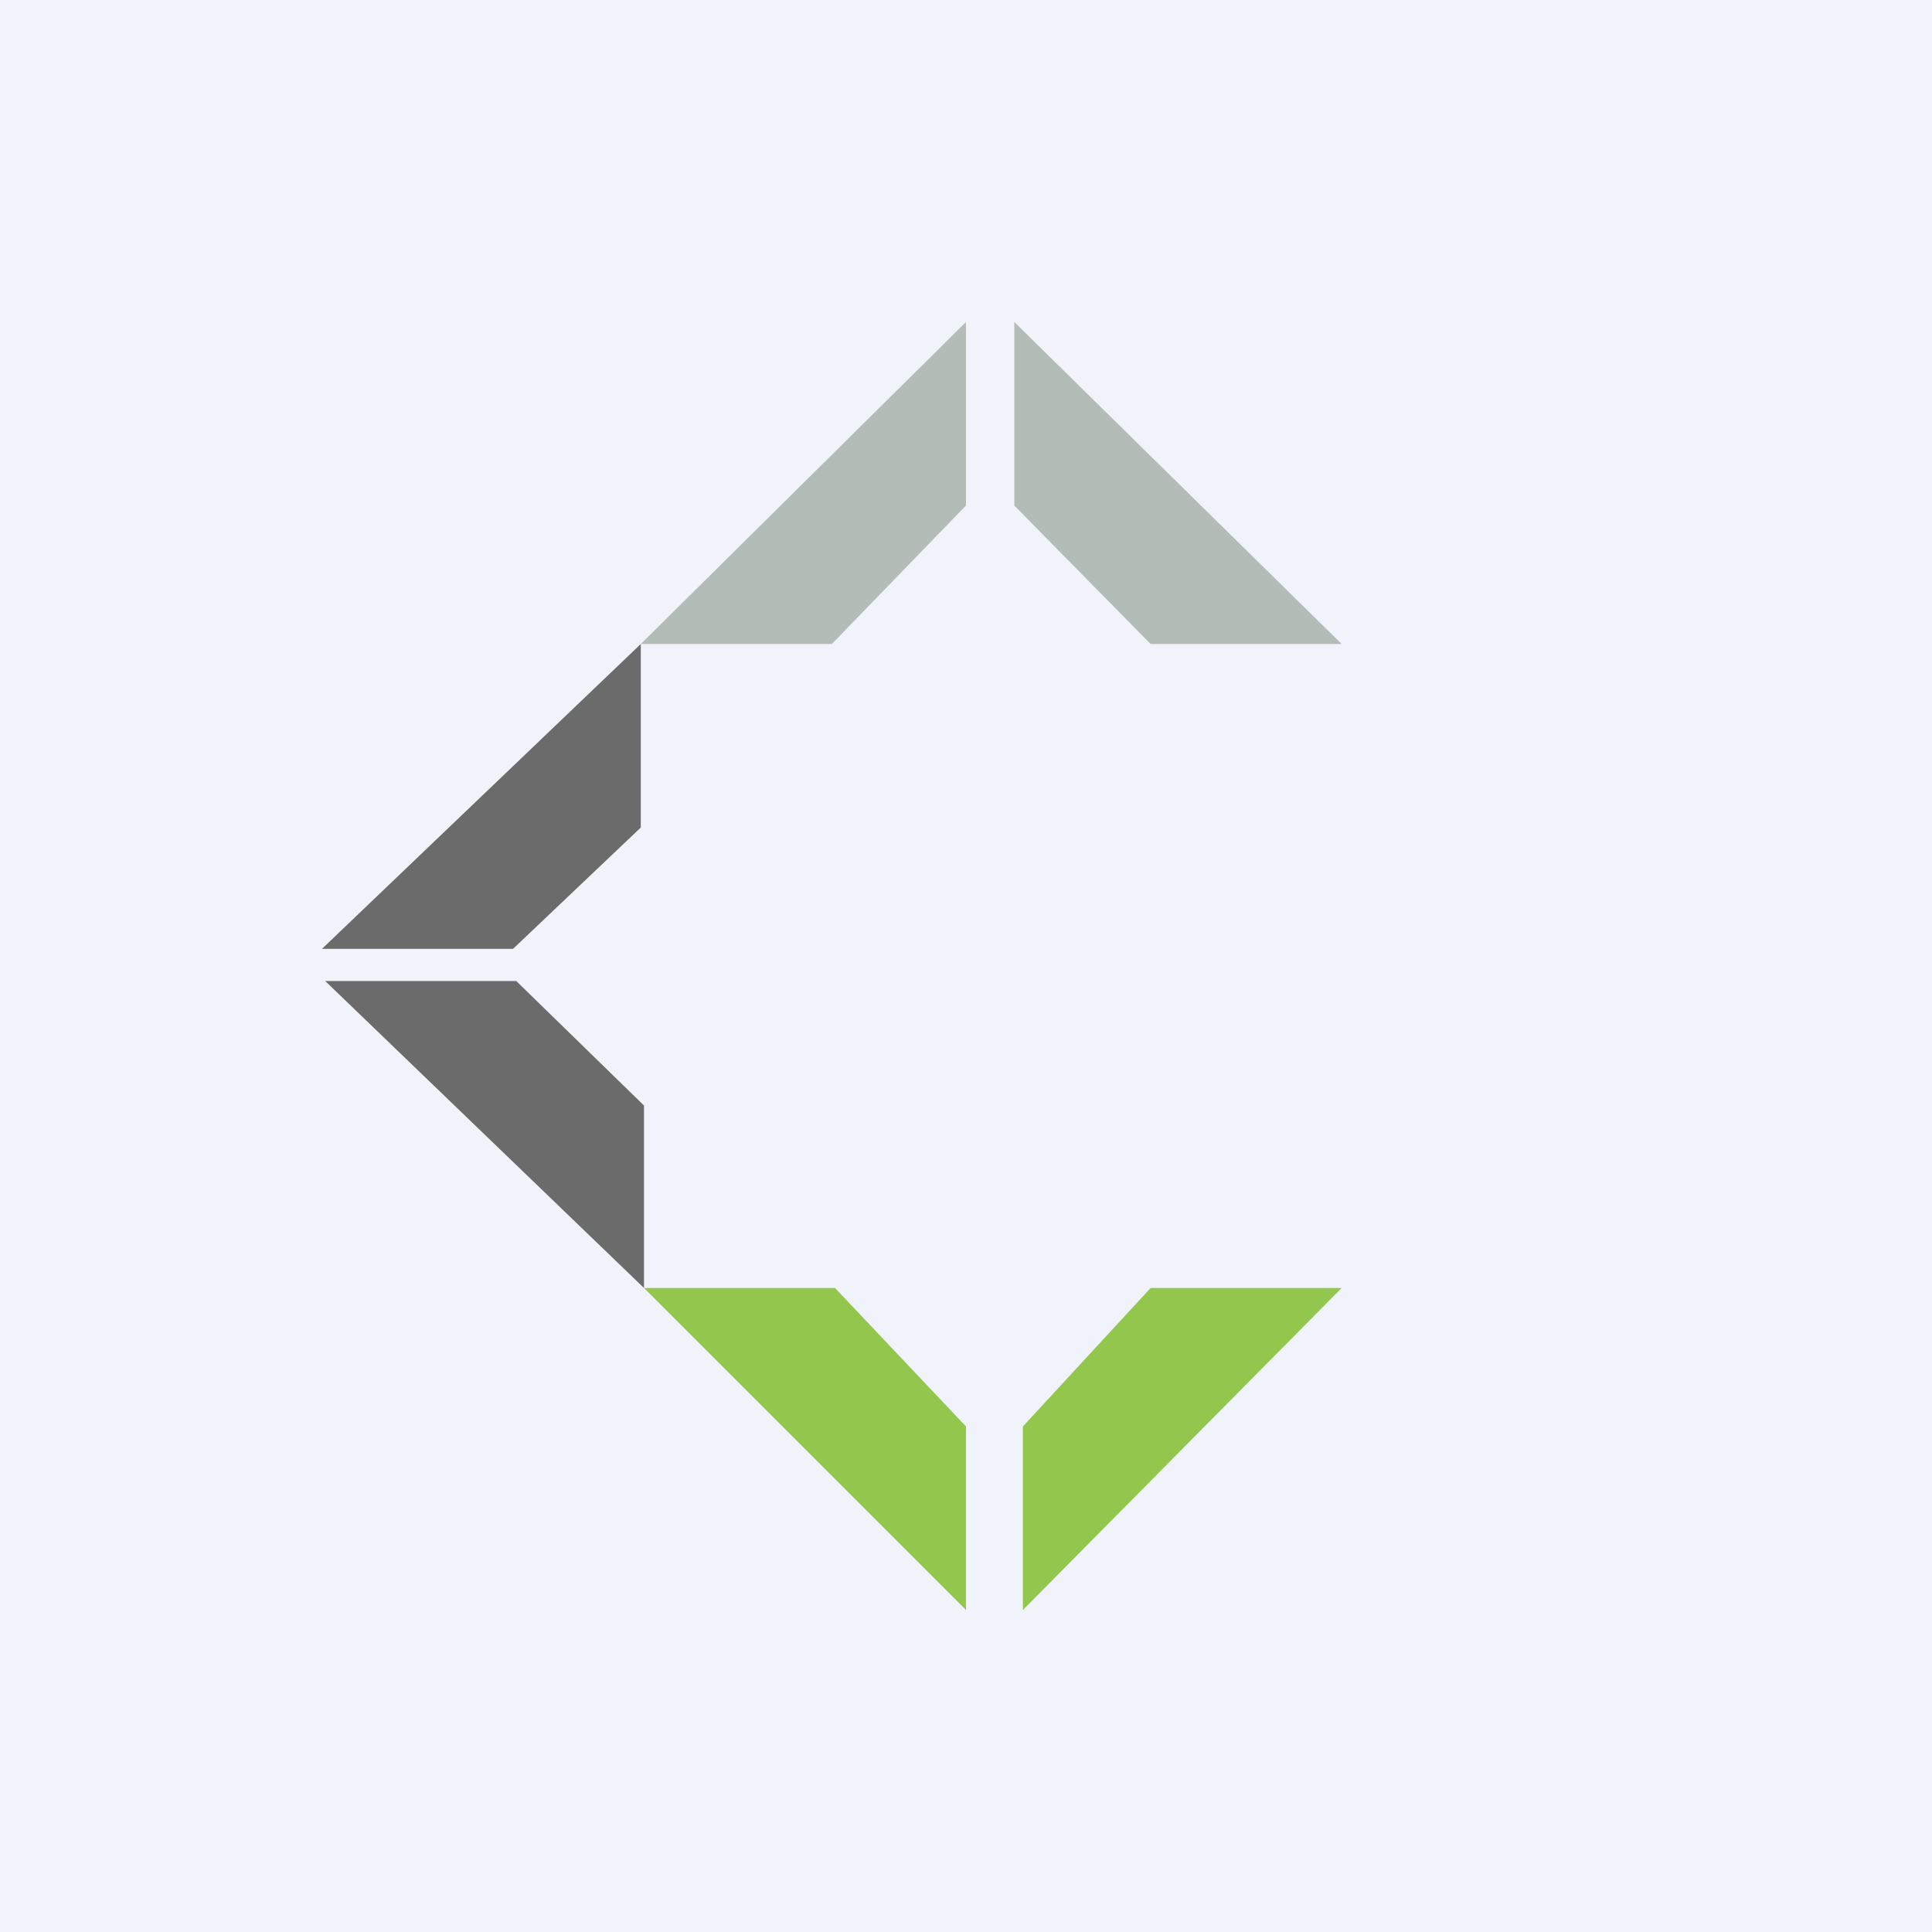 <!-- by TradingView --><svg width="18" height="18" viewBox="0 0 18 18" xmlns="http://www.w3.org/2000/svg"><path fill="#F0F3FA" d="M0 0h18v18H0z"/><path d="M7.75 6H5.97L9 3v1.71L7.75 6ZM9.45 4.71V3l3.05 3h-1.78L9.45 4.71Z" fill="#B3BCB7"/><path d="M6 10.29V12L3.03 9.14h1.78L6 10.3ZM4.78 8.84H3L5.97 6v1.71L4.78 8.84Z" fill="#6B6B6C"/><path d="M9 15v-1.71L7.78 12H6l3 3Zm3.5-3h-1.78l-1.19 1.29V15l2.97-3Z" fill="#93C64D"/></svg>